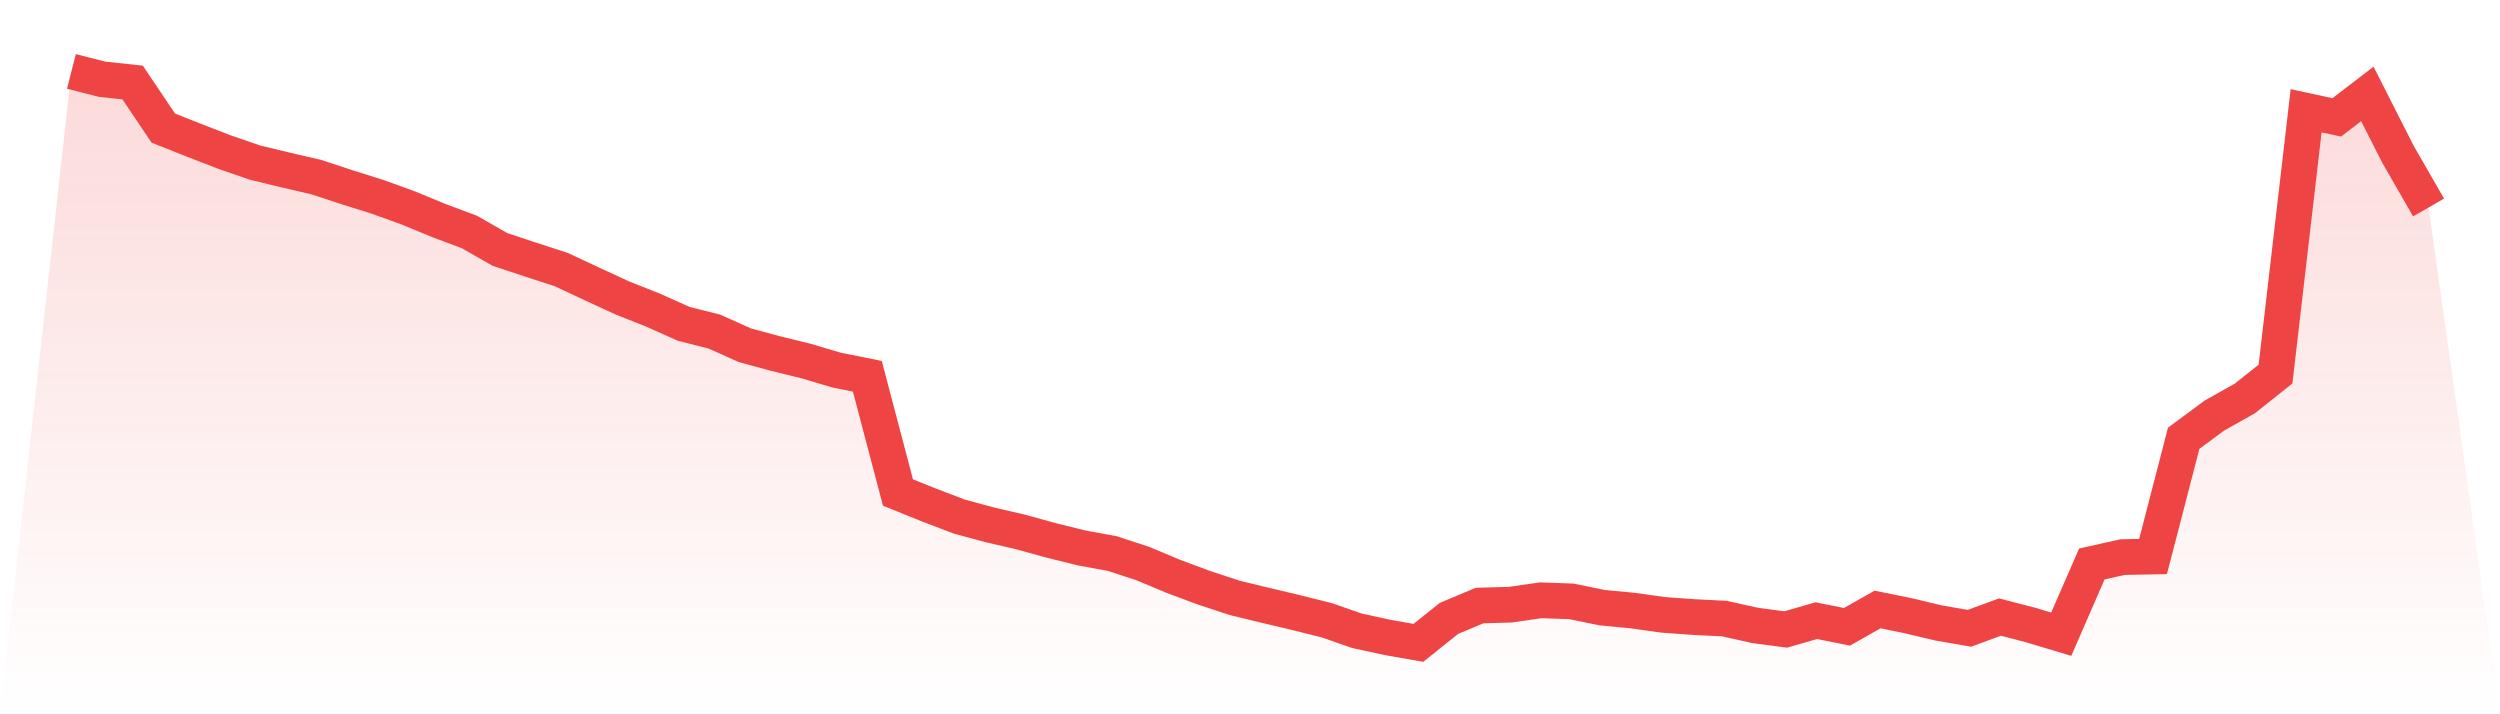 <svg viewBox="0 0 140 40" xmlns="http://www.w3.org/2000/svg">
<defs>
<linearGradient id="gradient" x1="0" x2="0" y1="0" y2="1">
<stop offset="0%" stop-color="#ef4444" stop-opacity="0.2"/>
<stop offset="100%" stop-color="#ef4444" stop-opacity="0"/>
</linearGradient>
</defs>
<path d="M4,4 L4,4 L5.714,4.437 L7.429,4.621 L9.143,7.173 L10.857,7.853 L12.571,8.516 L14.286,9.108 L16,9.522 L17.714,9.919 L19.429,10.484 L21.143,11.022 L22.857,11.642 L24.571,12.349 L26.286,12.991 L28,13.97 L29.714,14.539 L31.429,15.095 L33.143,15.897 L34.857,16.689 L36.571,17.366 L38.286,18.135 L40,18.567 L41.714,19.334 L43.429,19.8 L45.143,20.219 L46.857,20.728 L48.571,21.071 L50.286,27.581 L52,28.273 L53.714,28.927 L55.429,29.391 L57.143,29.788 L58.857,30.26 L60.571,30.685 L62.286,30.999 L64,31.559 L65.714,32.279 L67.429,32.916 L69.143,33.481 L70.857,33.898 L72.571,34.303 L74.286,34.731 L76,35.327 L77.714,35.698 L79.429,36 L81.143,34.629 L82.857,33.91 L84.571,33.863 L86.286,33.616 L88,33.677 L89.714,34.029 L91.429,34.191 L93.143,34.433 L94.857,34.555 L96.571,34.642 L98.286,35.025 L100,35.251 L101.714,34.756 L103.429,35.102 L105.143,34.131 L106.857,34.481 L108.571,34.888 L110.286,35.185 L112,34.555 L113.714,35.001 L115.429,35.516 L117.143,31.582 L118.857,31.199 L120.571,31.165 L122.286,24.544 L124,23.275 L125.714,22.31 L127.429,20.947 L129.143,6.203 L130.857,6.573 L132.571,5.26 L134.286,8.639 L136,11.62 L140,40 L0,40 z" fill="url(#gradient)"/>
<path d="M4,4 L4,4 L5.714,4.437 L7.429,4.621 L9.143,7.173 L10.857,7.853 L12.571,8.516 L14.286,9.108 L16,9.522 L17.714,9.919 L19.429,10.484 L21.143,11.022 L22.857,11.642 L24.571,12.349 L26.286,12.991 L28,13.97 L29.714,14.539 L31.429,15.095 L33.143,15.897 L34.857,16.689 L36.571,17.366 L38.286,18.135 L40,18.567 L41.714,19.334 L43.429,19.8 L45.143,20.219 L46.857,20.728 L48.571,21.071 L50.286,27.581 L52,28.273 L53.714,28.927 L55.429,29.391 L57.143,29.788 L58.857,30.26 L60.571,30.685 L62.286,30.999 L64,31.559 L65.714,32.279 L67.429,32.916 L69.143,33.481 L70.857,33.898 L72.571,34.303 L74.286,34.731 L76,35.327 L77.714,35.698 L79.429,36 L81.143,34.629 L82.857,33.91 L84.571,33.863 L86.286,33.616 L88,33.677 L89.714,34.029 L91.429,34.191 L93.143,34.433 L94.857,34.555 L96.571,34.642 L98.286,35.025 L100,35.251 L101.714,34.756 L103.429,35.102 L105.143,34.131 L106.857,34.481 L108.571,34.888 L110.286,35.185 L112,34.555 L113.714,35.001 L115.429,35.516 L117.143,31.582 L118.857,31.199 L120.571,31.165 L122.286,24.544 L124,23.275 L125.714,22.31 L127.429,20.947 L129.143,6.203 L130.857,6.573 L132.571,5.26 L134.286,8.639 L136,11.62" fill="none" stroke="#ef4444" stroke-width="2"/>
</svg>